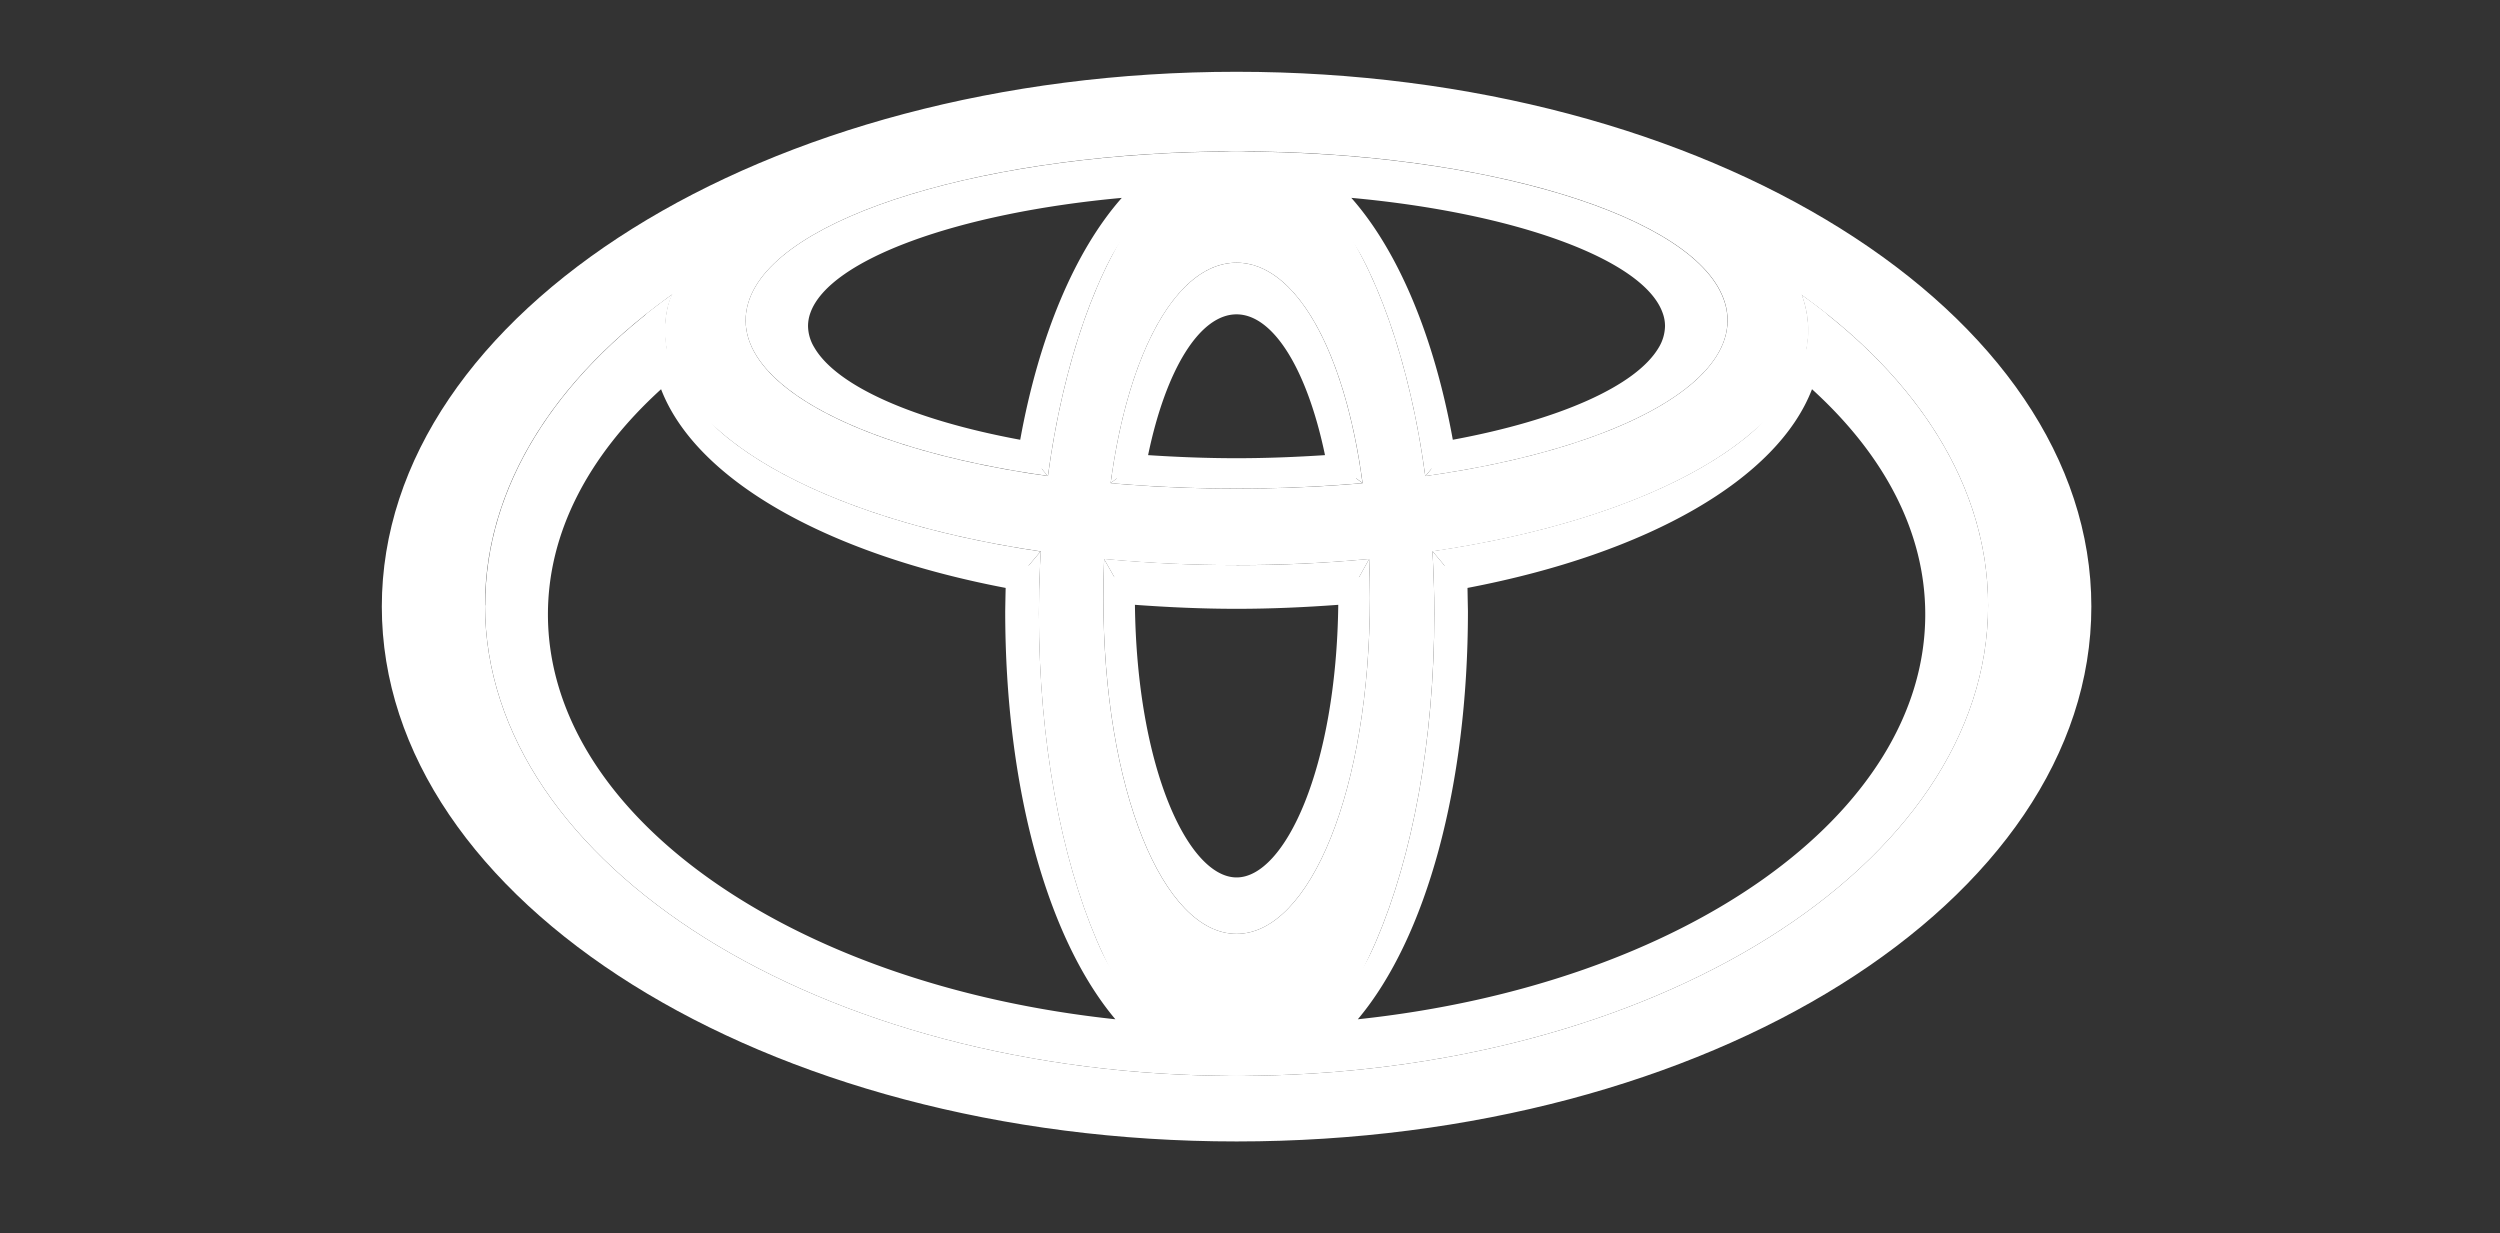 <svg xmlns="http://www.w3.org/2000/svg" xmlns:xlink="http://www.w3.org/1999/xlink" width="150" height="74" viewBox="0 0 150 74">
  <rect x="0" y="0" width="150" height="74" fill="#333333" stroke="none"/>
  <defs>
    <clipPath id="clip-path">
      <path id="Path_49788" data-name="Path 49788" d="M22.133,49.617c0,15.593,20.187,28.233,45.092,28.233s45.092-12.64,45.092-28.233c0-7.127-4.217-13.632-11.163-18.6a6.326,6.326,0,0,1,.19.609,6,6,0,0,1-.149,3.464c5.118,4.22,8.135,9.426,8.135,15.066,0,14.078-18.852,25.492-42.1,25.492s-42.1-11.414-42.1-25.492c0-5.635,3.02-10.845,8.132-15.066a6.026,6.026,0,0,1-.146-3.464,3.805,3.805,0,0,1,.244-.65c-6.984,4.976-11.218,11.5-11.218,18.638" transform="translate(-22.133 -30.979)" fill="#fff"/>
    </clipPath>
    <clipPath id="clip-path-2">
      <path id="Path_49789" data-name="Path 49789" d="M87.8,30.251c-2.183,0-4.276-.082-6.263-.23h-.007l-1.3.943c2.4.209,4.926.327,7.569.327s5.173-.119,7.57-.327l-1.306-.943c-1.987.149-4.082.23-6.266.23M58.509,20.129c-1.374,4.538,6.126,8.739,17.959,10.4L75.44,29.282c-9.572-1.629-15.261-5.1-13.948-8.8C63.082,16,74.636,12.757,87.8,12.757s24.723,3.248,26.312,7.73c1.311,3.694-4.375,7.167-13.95,8.8l-1.024,1.252c11.828-1.666,19.333-5.867,17.96-10.4-1.583-5.232-14.631-9.074-29.3-9.074S60.092,14.9,58.509,20.129" transform="translate(-58.347 -11.055)" fill="#fff"/>
    </clipPath>
    <clipPath id="clip-path-3">
      <path id="Path_49790" data-name="Path 49790" d="M109.075,39.746l1.284-.933h.021c1.1-6.107,3.483-9.923,6.248-9.923s5.15,3.816,6.25,9.923h.022l1.285.933c-1.085-8.064-4.057-13.217-7.556-13.217s-6.472,5.153-7.555,13.217" transform="translate(-109.075 -26.529)" fill="#fff"/>
    </clipPath>
    <clipPath id="clip-path-4">
      <path id="Path_49791" data-name="Path 49791" d="M122.947,69.626c0,.139.006.281.006.425,0,10.122-3.1,17.8-6.9,17.8s-6.9-7.675-6.9-17.8c0-.16,0-.318.006-.471l-1.053-1.855q-.047,1.157-.046,2.316c0,11.476,3.578,20.168,7.993,20.168s8-8.692,8-20.168q0-1.158-.051-2.316Z" transform="translate(-108.06 -67.725)" fill="#fff"/>
    </clipPath>
    <clipPath id="clip-path-5">
      <path id="Path_49792" data-name="Path 49792" d="M97.97,29.3l1.014,1.234H99c1.512-11.208,6.008-19.484,11.319-19.484-5.694,0-10.548,7.331-12.349,18.25" transform="translate(-97.97 -11.054)" fill="#fff"/>
    </clipPath>
    <clipPath id="clip-path-6">
      <path id="Path_49793" data-name="Path 49793" d="M137.893,30.538h.011l1.014-1.234c-1.8-10.918-6.655-18.25-12.346-18.25,5.311,0,9.81,8.275,11.321,19.484" transform="translate(-126.572 -11.054)" fill="#fff"/>
    </clipPath>
    <clipPath id="clip-path-7">
      <path id="Path_49794" data-name="Path 49794" d="M138.323,66.646c.073,1.224.114,2.469.114,3.734,0,15.318-5.314,27.736-11.865,27.736,7.346,0,13.095-11.517,13.095-27.736,0-.742-.016-1.47-.042-2.193l-1.29-1.541Z" transform="translate(-126.572 -66.646)" fill="#fff"/>
    </clipPath>
    <clipPath id="clip-path-8">
      <path id="Path_49795" data-name="Path 49795" d="M97.579,66.647l-1.294,1.537q-.041,1.1-.043,2.2c0,16.219,5.752,27.736,13.1,27.736-6.549,0-11.863-12.418-11.863-27.736,0-1.265.041-2.51.112-3.734Z" transform="translate(-96.242 -66.647)" fill="#fff"/>
    </clipPath>
    <clipPath id="clip-path-9">
      <rect id="Rectangle_550" data-name="Rectangle 550" width="111.529" height="91.976" fill="#fff"/>
    </clipPath>
    <clipPath id="clip-path-10">
      <path id="Path_49797" data-name="Path 49797" d="M15.016,33.05C15.016,17.456,35.2,4.811,60.11,4.811S105.2,17.455,105.2,33.05,85.012,61.283,60.11,61.283,15.016,48.643,15.016,33.05m-5.405.077c0,17.29,22.607,31.3,50.5,31.3s50.5-14.011,50.5-31.3S88,1.825,60.11,1.825s-50.5,14.016-50.5,31.3" transform="translate(-9.611 -1.825)" fill="#fff"/>
    </clipPath>
    <clipPath id="clip-path-11">
      <path id="Path_49798" data-name="Path 49798" d="M102.967,37.843c0-11.9,3.578-20.107,7.993-20.107s8,8.2,8,20.107c0,11.471-3.581,20.163-8,20.163s-7.993-8.692-7.993-20.163m-3.869.948c0,15.318,5.31,27.736,11.862,27.736s11.865-12.418,11.865-27.736c0-15.158-5.314-27.737-11.865-27.737S99.1,23.633,99.1,38.792" transform="translate(-99.098 -11.055)" fill="#fff"/>
    </clipPath>
    <clipPath id="clip-path-12">
      <path id="Path_49799" data-name="Path 49799" d="M52.126,15.653C53.708,10.422,66.756,6.58,81.42,6.58s27.714,3.842,29.3,9.074c1.772,5.859-11.249,11.163-29.3,11.163s-31.069-5.3-29.295-11.163m-4.824.178C45.235,24.008,60.4,31.407,81.42,31.407s36.182-7.4,34.118-15.575C113.695,8.538,98.495,3.179,81.42,3.179S48.6,10.679,47.3,15.831" transform="translate(-47.113 -3.179)" fill="#fff"/>
    </clipPath>
    <clipPath id="clip-path-13">
      <path id="Path_49800" data-name="Path 49800" d="M81.424,50.384q-3.988,0-7.963-.374l.009.006,1.084,1.911c2.205.188,4.5.3,6.87.3s4.681-.108,6.9-.3l1.054-1.907.006-.006c-2.536.241-5.195.375-7.961.375m-13.061.724,1.3-1.548,0,0C56.379,47.6,47.4,42.424,47.126,36.578c-.307,6.461,8.242,12.194,21.236,14.53M93.18,49.555l0,0,1.3,1.548c13-2.336,21.547-8.075,21.239-14.53-.27,5.846-9.257,11.025-22.539,12.977" transform="translate(-47.118 -36.578)" fill="#fff"/>
    </clipPath>
    <clipPath id="clip-Toyota-menu">
      <rect width="150" height="74"/>
    </clipPath>
  </defs>
  <g id="Toyota-menu" clip-path="url(#clip-Toyota-menu)">
    <g id="Group_1008" data-name="Group 1008" transform="translate(-21.454 -4.693)">
      <path id="Path_49786" data-name="Path 49786" d="M7.789,32.09c0,17.694,23.007,32.09,51.286,32.09s51.286-14.4,51.286-32.09S87.353,0,59.075,0,7.789,14.394,7.789,32.09m1.574,0c0-16.825,22.3-30.514,49.712-30.514s49.712,13.689,49.712,30.514-22.3,30.517-49.712,30.517S9.363,48.919,9.363,32.09" transform="translate(36.574 9)" fill="#fff"/>
      <path id="Path_49787" data-name="Path 49787" d="M65.273,13.309c-12,.733-20.722,3.914-22.208,8.106a3.929,3.929,0,0,0-.231,1.316,4.112,4.112,0,0,0,.6,2.09c1.666,2.838,6.837,5.179,14.2,6.435l.779.127.131-.778c1.208-7.368,3.859-13.162,7.277-15.9l1.936-1.552ZM44.789,24.027a2.535,2.535,0,0,1-.383-1.291,2.333,2.333,0,0,1,.141-.795c1.135-3.2,8.84-6,18.684-6.9-2.808,3.176-4.967,8.295-6.094,14.513-6.4-1.183-11-3.221-12.348-5.527m18.288,7.048-.154.856.868.066c2.059.154,4.188.237,6.324.237s4.268-.083,6.328-.237l.867-.066-.155-.856c-1.184-6.649-3.818-10.62-7.039-10.62s-5.856,3.971-7.04,10.62m7.041-9.046c2.2,0,4.236,3.3,5.307,8.447-1.742.114-3.516.185-5.309.185s-3.565-.071-5.305-.185c1.068-5.149,3.1-8.447,5.307-8.447m4.3-7.322c3.417,2.736,6.071,8.531,7.279,15.9l.129.778.778-.128c7.362-1.255,12.536-3.6,14.2-6.435a3.943,3.943,0,0,0,.369-3.406c-1.486-4.191-10.2-7.372-22.207-8.106l-2.474-.154Zm2.587.333c9.841.9,17.546,3.7,18.677,6.9a2.266,2.266,0,0,1,.144.795,2.589,2.589,0,0,1-.38,1.291c-1.357,2.3-5.958,4.343-12.352,5.527-1.126-6.218-3.282-11.336-6.09-14.513M35.47,24.5c-5.395,4.519-8.246,9.887-8.246,15.527,0,13.268,16.179,24.483,37.631,26.081l2.4.18-1.824-1.559c-4.7-4.021-7.618-13.56-7.618-24.9l.049-2.679-.658-.134C45.916,35,37.888,30.256,36.745,24.943l-.273-1.275ZM28.8,40.03c0-4.836,2.359-9.478,6.789-13.509,2.064,5.368,9.775,9.841,20.674,11.922-.014.615-.026,1.392-.026,1.392,0,10.512,2.494,19.59,6.609,24.489C43.3,62.238,28.8,52.029,28.8,40.03Zm33.637-1.418,0,.286c0,10.538,3.3,18.488,7.686,18.488S77.8,49.436,77.8,38.9l-.011-1.137-.845.073c-2.229.2-4.523.292-6.828.292s-4.6-.1-6.826-.292l-.848-.077Zm13.783.845c-.119,9.8-3.208,16.357-6.1,16.357s-5.986-6.552-6.1-16.357c2,.147,4.045.24,6.1.24s4.1-.092,6.1-.24m27.269-14.514C102.347,30.256,94.318,35,83.037,37.023l-.661.123.052,2.689c0,11.337-2.92,20.877-7.618,24.9l-1.824,1.558,2.393-.18c21.454-1.6,37.633-12.813,37.633-26.081,0-5.64-2.854-11.009-8.249-15.527l-1-.836Zm1.157,1.579c4.432,4.031,6.793,8.673,6.793,13.509,0,12-14.5,22.208-34.046,24.294C81.507,59.426,84,50.348,84,39.835c0,0-.016-.778-.026-1.392,10.9-2.081,18.606-6.554,20.67-11.922" transform="translate(25.53 1.525)" fill="#fff"/>
      <g id="Group_715" data-name="Group 715" transform="translate(50.557 22.376)">
        <g id="Group_714" data-name="Group 714" clip-path="url(#clip-path)">
          <rect id="Rectangle_542" data-name="Rectangle 542" width="90.185" height="46.87" transform="translate(0 0)" fill="#fff"/>
        </g>
      </g>
      <g id="Group_717" data-name="Group 717" transform="translate(66.192 13.773)">
        <g id="Group_716" data-name="Group 716" clip-path="url(#clip-path-2)">
          <rect id="Rectangle_543" data-name="Rectangle 543" width="61.339" height="20.237" transform="translate(-1.212 0)" fill="#fff"/>
        </g>
      </g>
      <g id="Group_719" data-name="Group 719" transform="translate(88.094 20.454)">
        <g id="Group_718" data-name="Group 718" clip-path="url(#clip-path-3)">
          <rect id="Rectangle_544" data-name="Rectangle 544" width="19.838" height="20.071" transform="translate(-6.508 7.756) rotate(-50)" fill="#fff"/>
        </g>
      </g>
      <g id="Group_721" data-name="Group 721" transform="translate(87.656 38.241)">
        <g id="Group_720" data-name="Group 720" clip-path="url(#clip-path-4)">
          <rect id="Rectangle_545" data-name="Rectangle 545" width="27.466" height="25.089" transform="matrix(0.5, -0.866, 0.866, 0.5, -9.736, 16.863)" fill="#fff"/>
        </g>
      </g>
      <g id="Group_723" data-name="Group 723" transform="translate(83.299 13.773)">
        <g id="Group_722" data-name="Group 722" clip-path="url(#clip-path-5)">
          <rect id="Rectangle_546" data-name="Rectangle 546" width="12.349" height="19.484" transform="translate(0 0)" fill="#fff"/>
        </g>
      </g>
      <g id="Group_725" data-name="Group 725" transform="translate(95.649 13.773)">
        <g id="Group_724" data-name="Group 724" clip-path="url(#clip-path-6)">
          <rect id="Rectangle_547" data-name="Rectangle 547" width="12.346" height="19.484" transform="translate(0 0)" fill="#fff"/>
        </g>
      </g>
      <g id="Group_727" data-name="Group 727" transform="translate(95.649 37.775)">
        <g id="Group_726" data-name="Group 726" clip-path="url(#clip-path-7)">
          <rect id="Rectangle_548" data-name="Rectangle 548" width="13.095" height="31.47" transform="translate(0 0)" fill="#fff"/>
        </g>
      </g>
      <g id="Group_729" data-name="Group 729" transform="translate(82.553 37.775)">
        <g id="Group_728" data-name="Group 728" clip-path="url(#clip-path-8)">
          <rect id="Rectangle_549" data-name="Rectangle 549" width="13.096" height="31.47" transform="translate(0 0)" fill="#fff"/>
        </g>
      </g>
      <g id="Group_731" data-name="Group 731" transform="translate(41 9)">
        <g id="Group_730" data-name="Group 730" clip-path="url(#clip-path-9)">
          <path id="Path_49796" data-name="Path 49796" d="M109.388,35.093a26.063,26.063,0,0,1,4.9,5.245,18.045,18.045,0,0,0-3.443-8.192q-.733-.583-1.5-1.126a6.02,6.02,0,0,1,.042,4.072m-67.942,0a6.026,6.026,0,0,1-.146-3.464,3.751,3.751,0,0,1,.244-.65q-.788.568-1.55,1.168a18.119,18.119,0,0,0-3.443,8.192,26.022,26.022,0,0,1,4.895-5.245" transform="translate(-20.77 -17.604)" fill="#fff"/>
        </g>
      </g>
      <g id="Group_733" data-name="Group 733" transform="translate(45.149 9.788)">
        <g id="Group_732" data-name="Group 732" clip-path="url(#clip-path-10)">
          <rect id="Rectangle_551" data-name="Rectangle 551" width="100.995" height="62.602" transform="translate(0 0)" fill="#fff"/>
        </g>
      </g>
      <g id="Group_735" data-name="Group 735" transform="translate(83.786 13.773)">
        <g id="Group_734" data-name="Group 734" clip-path="url(#clip-path-11)">
          <rect id="Rectangle_552" data-name="Rectangle 552" width="23.727" height="55.472" transform="translate(0 0)" fill="#fff"/>
        </g>
      </g>
      <g id="Group_737" data-name="Group 737" transform="translate(61.342 10.373)">
        <g id="Group_736" data-name="Group 736" clip-path="url(#clip-path-12)">
          <rect id="Rectangle_553" data-name="Rectangle 553" width="72.368" height="28.228" transform="translate(-1.879 0)" fill="#fff"/>
        </g>
      </g>
      <g id="Group_739" data-name="Group 739" transform="translate(61.343 24.793)">
        <g id="Group_738" data-name="Group 738" clip-path="url(#clip-path-13)">
          <rect id="Rectangle_554" data-name="Rectangle 554" width="69.208" height="15.645" transform="translate(-0.299 0)" fill="#fff"/>
        </g>
      </g>
    </g>
  </g>
</svg>

